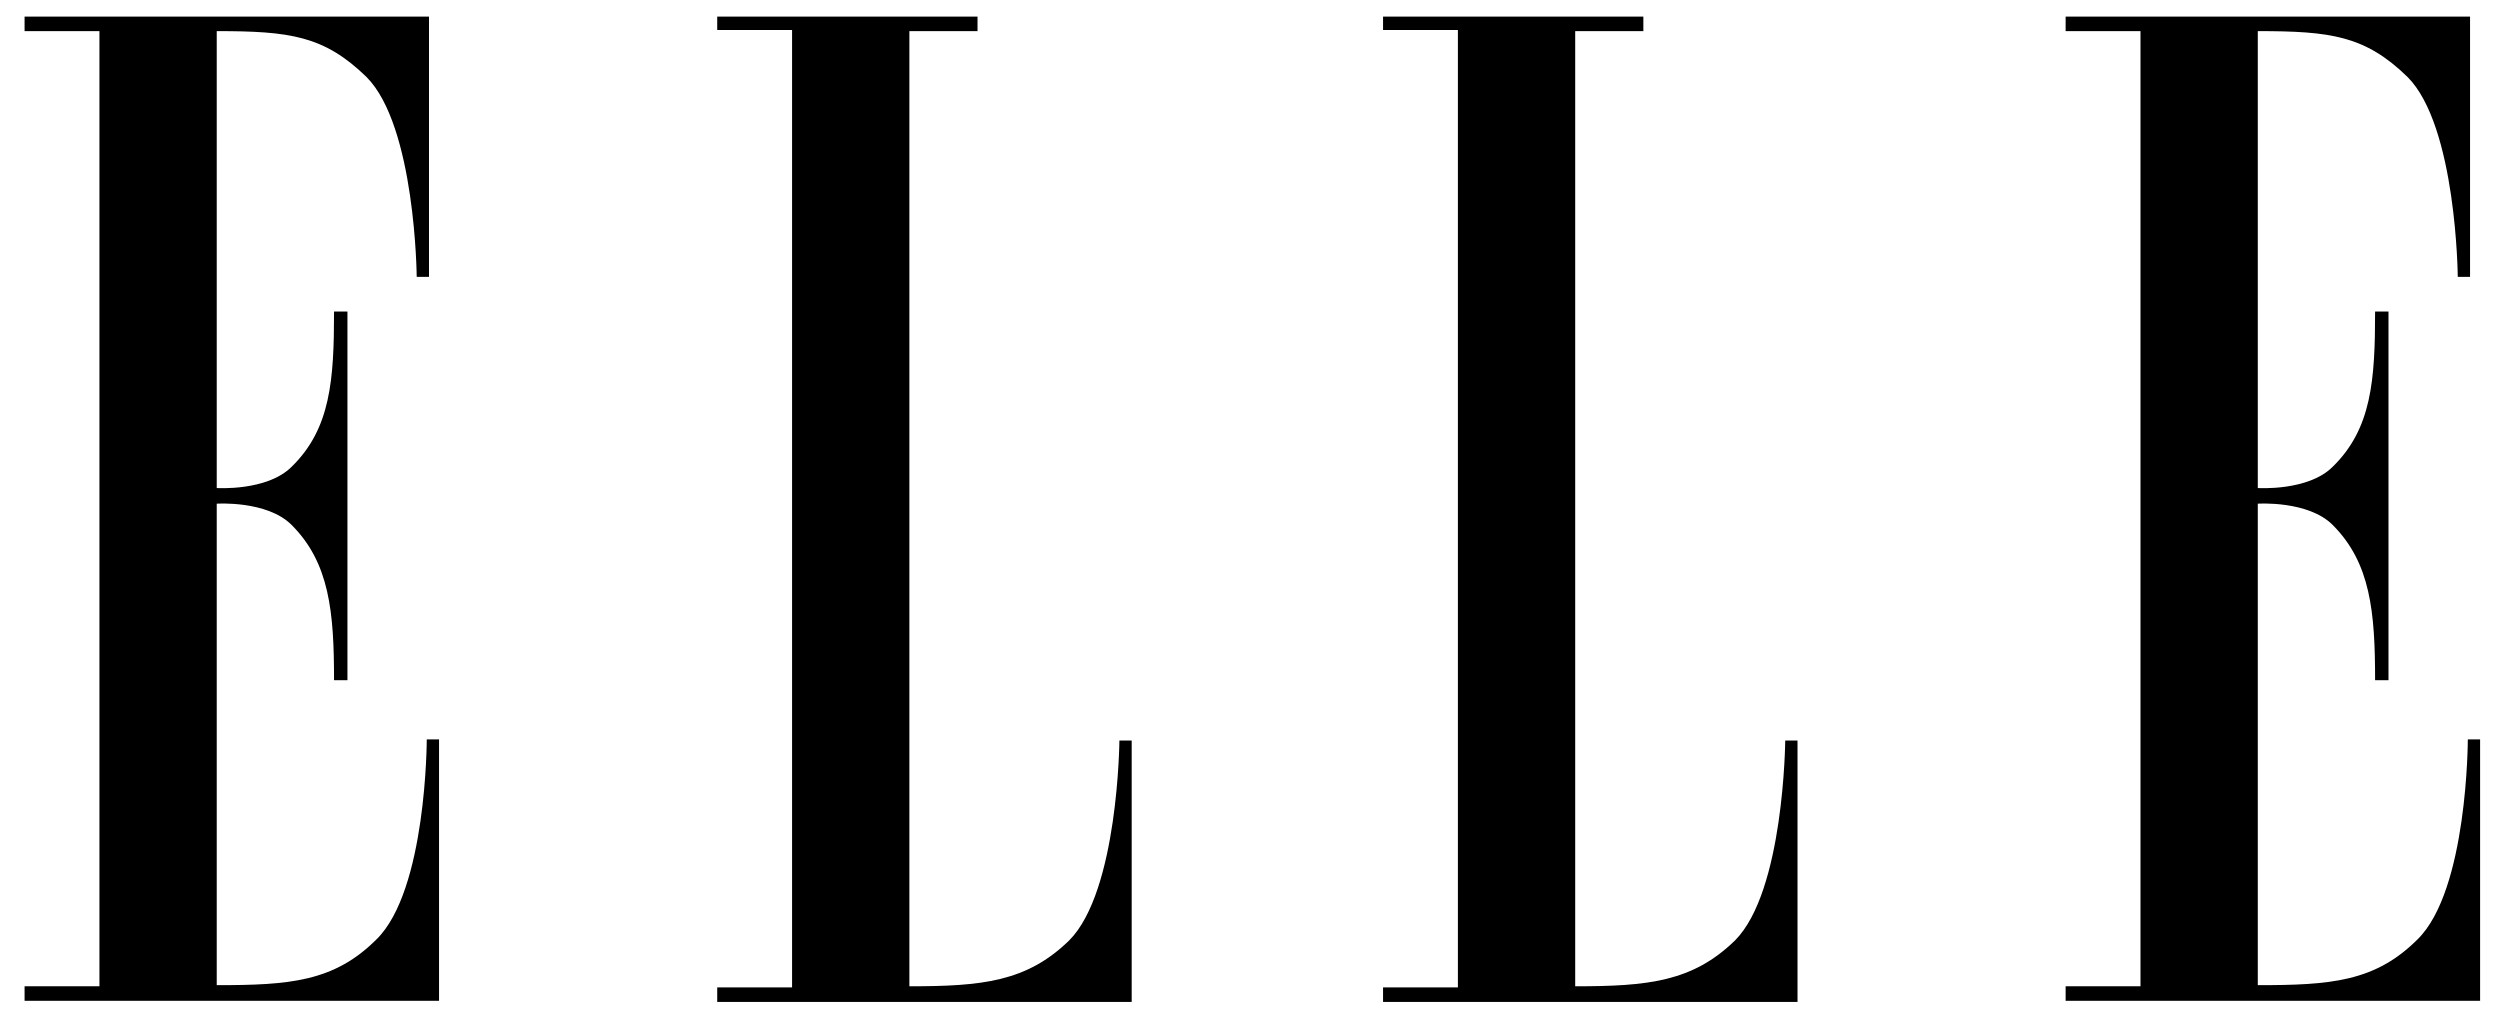 <svg xmlns="http://www.w3.org/2000/svg" fill="none" viewBox="0 0 297 121" height="121" width="297">
<path fill="black" d="M11.813 117.171H2.92V118.896H52.159V87.84H50.699C50.699 87.84 50.699 105.757 44.727 111.597C39.684 116.64 34.375 117.038 25.748 117.038V59.837C25.748 59.837 31.72 59.438 34.64 62.358C39.153 66.871 39.684 72.71 39.684 80.806H41.276V37.009H39.684C39.684 45.105 39.285 50.944 34.64 55.457C31.72 58.377 25.748 57.978 25.748 57.978V3.697C34.375 3.697 38.489 4.227 43.532 9.138C49.372 14.978 49.505 32.895 49.505 32.895H50.965V1.971H2.92V3.697H11.813V117.171Z" clip-rule="evenodd" fill-rule="evenodd"></path>
<path fill="black" d="M108.034 3.697V117.171C116.66 117.171 121.969 116.64 127.012 111.73C132.852 105.89 132.985 87.973 132.985 87.973H134.445V119.029H85.206V117.304H94.098V3.564H85.206V1.971H116.13V3.697H108.034Z" clip-rule="evenodd" fill-rule="evenodd"></path>
<path fill="black" d="M187.134 3.697V117.171C195.76 117.171 201.069 116.64 206.113 111.73C211.952 105.89 212.085 87.973 212.085 87.973H213.545V119.029H164.306V117.304H173.198V3.564H164.306V1.971H195.23V3.697H187.134Z" clip-rule="evenodd" fill-rule="evenodd"></path>
<path fill="black" d="M254.29 117.171H245.397V118.896H294.636V87.84H293.176C293.176 87.84 293.176 105.757 287.204 111.597C282.161 116.64 276.852 117.038 268.225 117.038V59.837C268.225 59.837 274.197 59.438 277.117 62.358C281.63 66.871 282.161 72.71 282.161 80.806H283.753V37.009H282.161C282.161 45.105 281.762 50.944 277.117 55.457C274.197 58.377 268.225 57.978 268.225 57.978V3.697C276.852 3.697 280.966 4.227 286.009 9.138C291.849 14.978 291.982 32.895 291.982 32.895H293.442V1.971H245.397V3.697H254.29V117.171Z" clip-rule="evenodd" fill-rule="evenodd"></path>
</svg>
